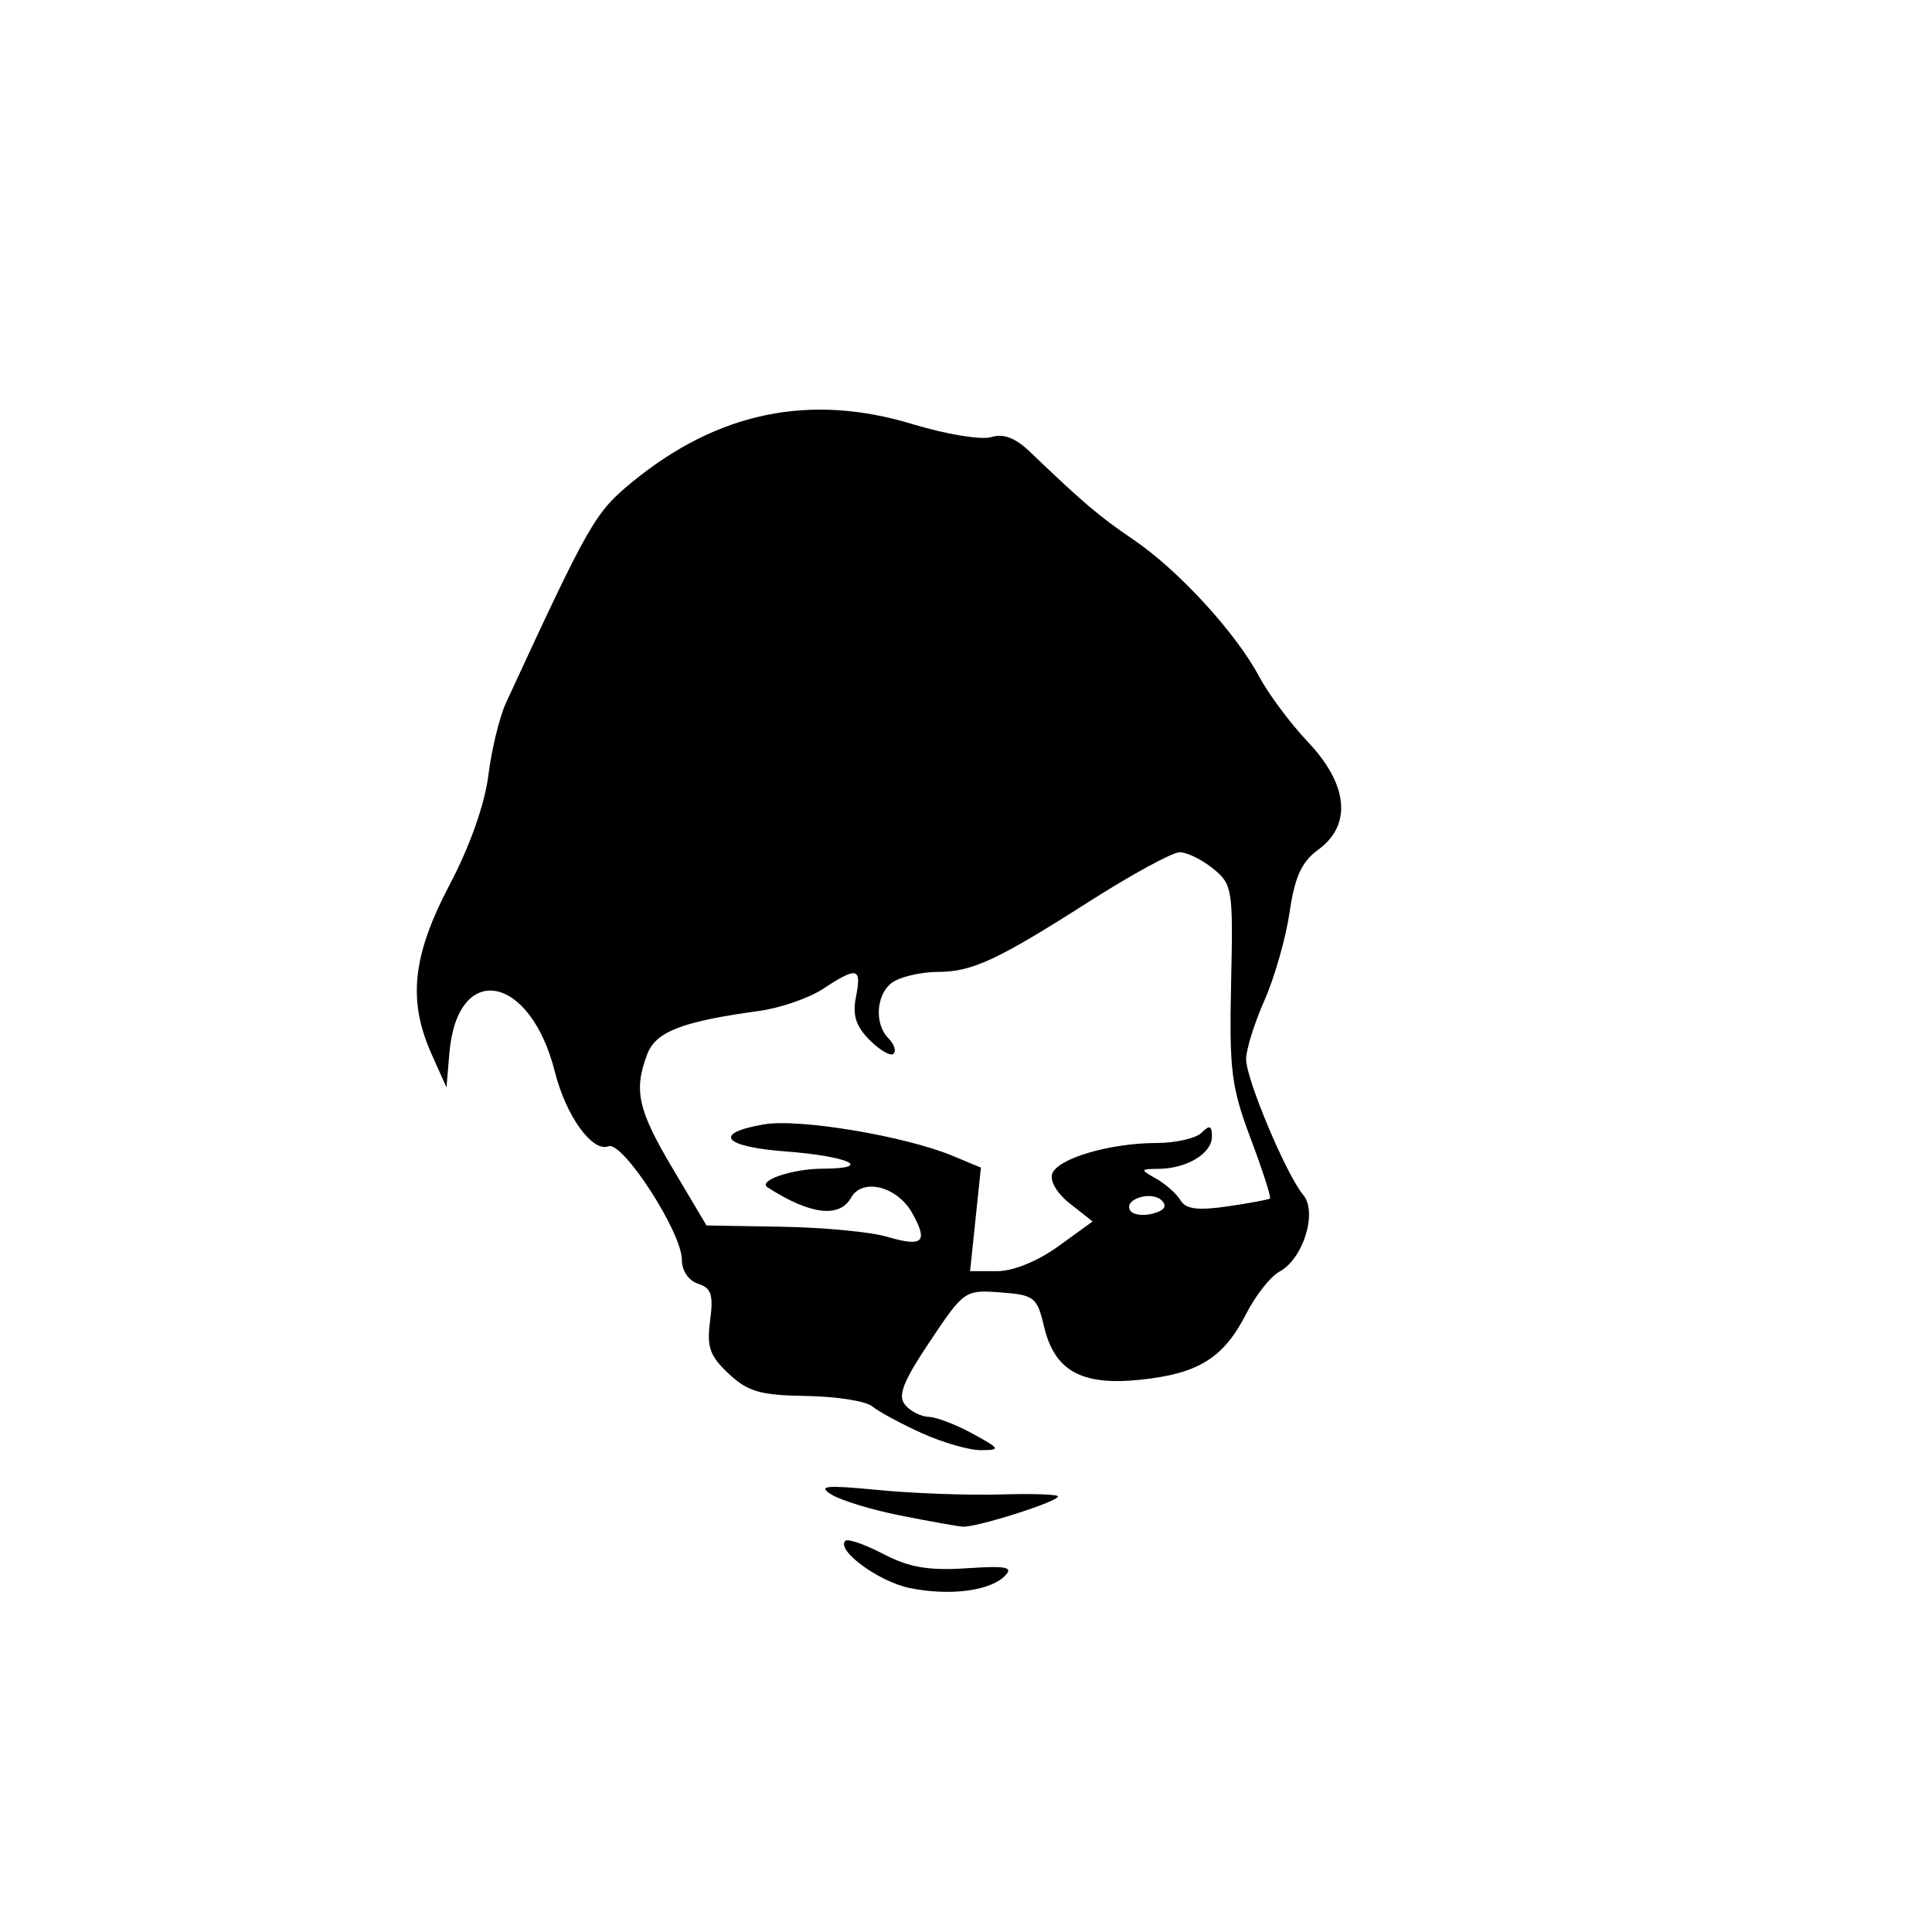 <?xml version="1.0" encoding="UTF-8" standalone="no"?>
<!-- Created with Inkscape (http://www.inkscape.org/) -->

<svg
   xmlns:dc="http://purl.org/dc/elements/1.1/"
   xmlns:cc="http://creativecommons.org/ns#"
   xmlns:rdf="http://www.w3.org/1999/02/22-rdf-syntax-ns#"
   xmlns:svg="http://www.w3.org/2000/svg"
   xmlns="http://www.w3.org/2000/svg"
   xmlns:sodipodi="http://sodipodi.sourceforge.net/DTD/sodipodi-0.dtd"
   xmlns:inkscape="http://www.inkscape.org/namespaces/inkscape"
   id="svg12456"
   version="1.1"
   inkscape:version="0.47 r22583"
   width="1080"
   height="1080"
   sodipodi:docname="80s-cover.jpg">
  <defs
     id="defs12460">
    <inkscape:perspective
       sodipodi:type="inkscape:persp3d"
       inkscape:vp_x="0 : 0.5 : 1"
       inkscape:vp_y="0 : 1000 : 0"
       inkscape:vp_z="1 : 0.5 : 1"
       inkscape:persp3d-origin="0.5 : 0.33333333 : 1"
       id="perspective12464" />
  </defs>
  <sodipodi:namedview
     pagecolor="#ffffff"
     bordercolor="#666666"
     borderopacity="1"
     objecttolerance="10"
     gridtolerance="10"
     guidetolerance="10"
     inkscape:pageopacity="0"
     inkscape:pageshadow="2"
     inkscape:window-width="1280"
     inkscape:window-height="780"
     id="namedview12458"
     showgrid="false"
     inkscape:zoom="0.28128725"
     inkscape:cx="571.75682"
     inkscape:cy="810.68802"
     inkscape:window-x="-8"
     inkscape:window-y="-8"
     inkscape:window-maximized="1"
     inkscape:current-layer="svg12456" />
  <path
     id="path12908"
     style="fill:#000000"
     d="m 649.426,671.088 c -5.698,-5.698 -21.539,-0.701 -17.663,5.571 1.484,2.4 7.139,3.203 12.567,1.783 6.572,-1.719 8.275,-4.176 5.096,-7.355 z m -57.833,25.608 19.19,-13.901 -12.605,-9.915 c -7.37,-5.797 -11.497,-12.802 -9.937,-16.867 3.275,-8.535 32.364,-17.043 58.397,-17.079 10.646,-0.014 21.937,-2.607 25.091,-5.762 4.461,-4.461 5.735,-3.967 5.735,2.221 0,9.339 -13.881,17.791 -29.556,17.997 -10.69,0.141 -10.741,0.33 -1.509,5.55 5.257,2.973 11.338,8.391 13.513,12.04 2.95,4.949 9.63,5.812 26.286,3.396 12.282,-1.782 22.953,-3.765 23.714,-4.408 0.761,-0.643 -4.089,-15.707 -10.778,-33.477 -10.829,-28.77 -12.027,-38.301 -10.941,-87.034 1.169,-52.456 0.751,-55.106 -10.063,-63.886 -6.206,-5.038 -14.612,-9.16 -18.681,-9.16 -4.069,0 -26.95,12.476 -50.848,27.724 -51.26,32.707 -65.249,39.186 -84.612,39.186 -7.935,0 -18.587,2.226 -23.671,4.947 -10.293,5.509 -12.3,23.54 -3.589,32.251 3.111,3.111 4.365,6.946 2.788,8.523 -1.577,1.577 -7.572,-1.837 -13.322,-7.587 -7.804,-7.804 -9.753,-13.964 -7.687,-24.295 3.264,-16.318 0.639,-16.942 -18.426,-4.375 -7.845,5.171 -23.975,10.73 -35.844,12.353 -42.94,5.872 -57.629,11.552 -62.414,24.136 -7.709,20.278 -5.291,31.132 14.271,64.06 l 18.841,31.713 42.095,0.709 c 23.152,0.39 49.48,2.875 58.506,5.522 20.447,5.997 23.53,3.162 14.367,-13.216 -8.358,-14.94 -27.856,-19.805 -34.168,-8.525 -6.455,11.535 -23.01,9.476 -46.654,-5.802 -5.743,-3.711 13.72,-10.355 30.529,-10.42 29.454,-0.115 14.969,-6.987 -20.3,-9.632 -35.134,-2.634 -41.23,-10.168 -12.258,-15.15 19.74,-3.394 79.018,6.531 105.794,17.714 l 15.487,6.468 -3.025,28.939 -3.025,28.939 15.06,0 c 9.044,0 22.726,-5.553 34.25,-13.901 z m -76.349,104.424 c -11.677,-5.297 -24.125,-12.033 -27.661,-14.967 -3.536,-2.935 -20.156,-5.543 -36.933,-5.796 -25.58,-0.386 -32.566,-2.389 -43.275,-12.409 -10.623,-9.938 -12.375,-14.935 -10.417,-29.7 1.917,-14.457 0.668,-18.287 -6.727,-20.634 -5.319,-1.688 -9.081,-7.265 -9.081,-13.463 0,-15.283 -33.081,-66.409 -41.003,-63.369 -9.042,3.47 -23.753,-16.946 -29.953,-41.565 -13.824,-54.901 -54.629,-62.157 -58.994,-10.491 l -1.615,19.117 -8.296,-18.506 c -13.461,-30.026 -10.795,-55.15 10.058,-94.775 11.31,-21.491 19.615,-44.965 21.639,-61.163 1.807,-14.457 6.267,-32.738 9.911,-40.624 46.603,-100.846 49.71,-106.278 70.556,-123.36 47.707,-39.092 99.267,-49.75 156.532,-32.356 18.842,5.723 38.673,9.002 44.074,7.288 6.774,-2.15 13.471,0.374 21.59,8.136 30.446,29.107 38.702,36.113 57.982,49.206 25.027,16.996 57.129,51.94 70.131,76.339 5.25,9.853 17.611,26.433 27.468,36.844 22.451,23.713 24.598,46.322 5.705,60.084 -9.318,6.788 -13.127,15.104 -16.052,35.048 -2.109,14.382 -8.44,36.543 -14.069,49.247 -5.629,12.704 -10.234,27.489 -10.234,32.857 0,11.193 22.47,64.57 31.943,75.88 8.089,9.658 -0.014,35.751 -13.313,42.868 -4.972,2.661 -13.376,13.337 -18.676,23.726 -12.537,24.575 -26.7,33.363 -59.168,36.714 -32.91,3.397 -47.87,-4.916 -53.774,-29.88 -3.857,-16.31 -5.442,-17.546 -24.3,-18.953 -19.877,-1.482 -20.458,-1.079 -39.477,27.402 -15.016,22.487 -18.099,30.358 -13.879,35.442 2.983,3.594 8.924,6.625 13.202,6.736 4.278,0.11 15.306,4.321 24.506,9.358 15.566,8.522 15.898,9.164 4.779,9.253 -6.571,0.053 -21.502,-4.239 -33.18,-9.536 z m -12.29,45.985 c -15.808,-3.152 -33.013,-8.408 -38.234,-11.682 -7.823,-4.905 -3.188,-5.343 26.352,-2.491 19.714,1.903 50.361,3.02 68.104,2.482 17.743,-0.538 32.26,-0.055 32.26,1.072 0,3 -46.104,17.588 -53.47,16.919 -3.449,-0.314 -19.205,-3.148 -35.013,-6.3 z m 5.671,40.634 c -17.306,-3.505 -41.365,-21.104 -36.078,-26.391 1.348,-1.348 10.906,1.96 21.241,7.349 14.377,7.497 25.281,9.371 46.417,7.976 22.598,-1.492 26.5,-0.698 21.443,4.359 -8.358,8.358 -30.83,11.2 -53.022,6.706 z" />
</svg>
